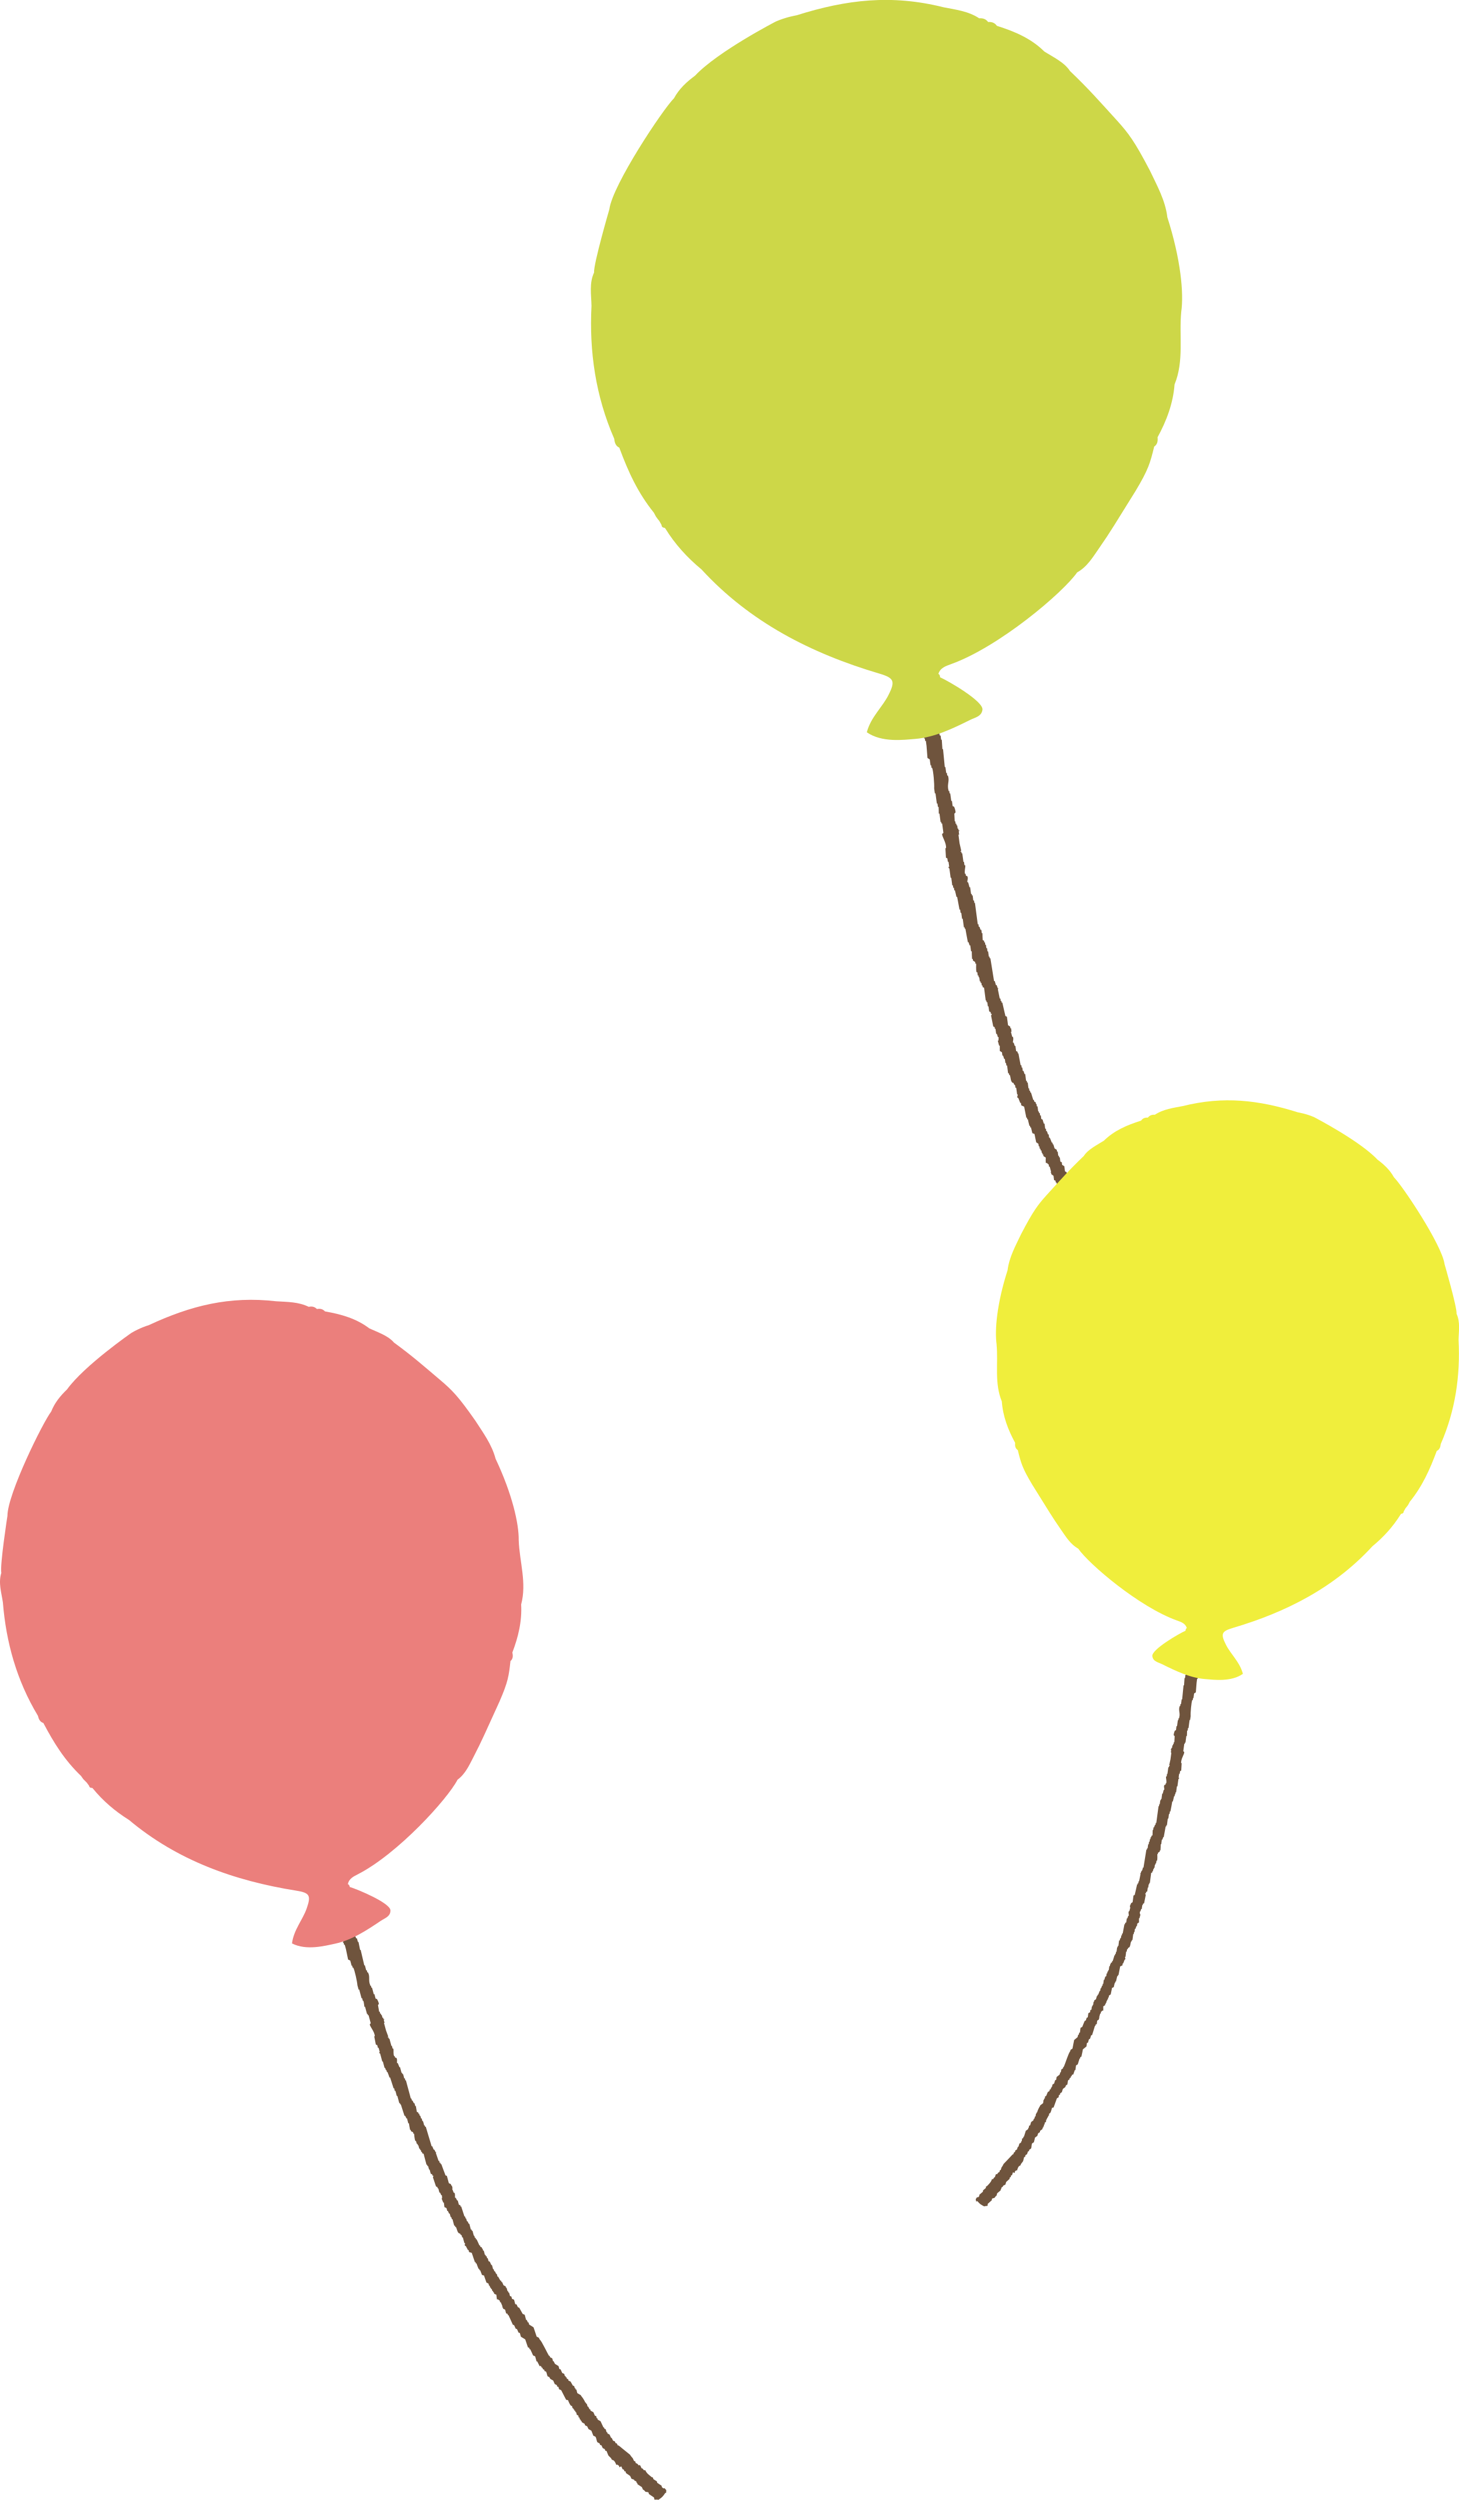 <?xml version="1.0" encoding="UTF-8"?><svg id="_レイヤー_2" xmlns="http://www.w3.org/2000/svg" viewBox="0 0 233.54 399.91"><defs><style>.cls-1{fill:#cdd748;}.cls-1,.cls-2,.cls-3,.cls-4{fill-rule:evenodd;}.cls-2{fill:#6f543d;}.cls-3{fill:#f0ee3c;}.cls-4{fill:#eb7f7c;}</style></defs><g id="_オブジェクト"><path class="cls-2" d="M193.25,224.93s.12-.5.09-.5c-.09-.14-.18-.26-.26-.38-.07,0-.14.01-.21.02l-.24-.26c0-.1-.02-.2-.03-.28-.23-.2-.48-.41-.71-.62-.01-.09-.02-.17-.03-.27-.19-.16-.38-.33-.58-.49,0-.09-.02-.18-.03-.27-.07-.03-.15-.08-.23-.12-.36-.4-.82-.76-1-1.42-.08.01-.16.02-.22.02-.08-.14-.17-.26-.25-.4-.04,0-.07,0-.1.01-.12-.17-.13-.52-.28-.66-.07,0-.15.01-.22.02-.04-.08-.08-.17-.13-.26-.11-.09-.23-.17-.34-.23-.01-.11-.02-.19-.03-.29-.07-.03-.16-.07-.22-.11-.06-.17-.11-.35-.16-.52-.08-.06-.38-.58-.39-.67,0,0-1.69-1.75-1.87-1.96-.04,0-.07,0-.11.02-.05-.14-.11-.26-.16-.41-.08-.03-.16-.09-.23-.12,0-.07-.02-.16-.04-.26-.12-.07-.23-.15-.35-.22-.07-.18-.12-.36-.17-.54-.04,0-.08.01-.11.02-.07-.22-.13-.44-.2-.66-.11-.09-.23-.15-.35-.24-.01-.09-.02-.18-.03-.27-.04,0-.07,0-.11.02-.03-.19-.05-.38-.08-.55-.07-.03-.15-.08-.23-.12-.01-.09-.02-.17-.04-.27-.03,0-.07.01-.1.02-.13-.41-.25-.8-.39-1.21-.16-.1-.31-.22-.47-.35-.01-.09-.02-.18-.04-.27-.03,0-.07,0-.11.01-.02-.14-.04-.27-.05-.41-.07-.03-.15-.07-.22-.09-.07-.23-.13-.46-.2-.68-.16-.12-.32-.25-.47-.35-.01-.09-.02-.18-.04-.28-.04,0-.08.01-.11.01-.05-.18-.11-.35-.18-.53-.03,0-.08.01-.11.01-.02-.18-.05-.36-.08-.55-.03,0-.06.01-.1.01-.01-.09-.02-.17-.04-.26-.03,0-.06.01-.1.02-.05-.38-.53-1.31-.6-1.31,0-.05-.01-.1-.02-.14-.2-.16-.4-.32-.61-.47-.03-.21-.06-.46-.09-.68-.04,0-.07,0-.1.02-.01-.09-.02-.18-.03-.27-.03,0-.08,0-.11.01-.02-.15-.04-.28-.06-.42-.07-.03-.15-.07-.23-.1-.1-.27-.21-.51-.32-.77-.11-.08-.23-.17-.36-.23-.01-.1-.03-.18-.04-.28-.08-.03-.15-.07-.23-.1,0-.09-.02-.19-.03-.28-.04.01-.07,0-.1.02,0-.09-.03-.19-.04-.26-.04,0-.08,0-.12.01-.02-.15-.04-.29-.06-.43-.11-.08-.23-.16-.35-.23-.06-.22-.13-.44-.2-.67-.08-.03-.15-.08-.23-.11-.02-.18-.05-.37-.07-.54-.2-.15-.4-.33-.59-.48-.06-.19-.12-.36-.18-.53-.03,0-.07,0-.1.01-.03-.18-.05-.36-.07-.55-.12-.08-.24-.16-.35-.23-.01-.09-.03-.18-.04-.27-.03,0-.07,0-.1,0-.27-.53-1.01-2.91-1.29-3.16-.04-.12-.1-.26-.15-.39-.12-.07-.24-.14-.35-.23-.12-.58-.23-1.17-.35-1.75-.23-.2-.48-.41-.72-.6-.02-.14-.04-.27-.06-.41-.04,0-.07.01-.1.02-.06-.18-.12-.36-.17-.52-.04,0-.08,0-.11.02-.04-.32-.09-.64-.13-.96-.11-.08-.23-.15-.35-.22-.15-.4-.32-.79-.48-1.18-.07-.04-.15-.08-.23-.12-.06-.18-.12-.34-.17-.53-.08-.02-.15-.06-.23-.1-.04-.28-.07-.54-.11-.83-.12-.07-.24-.15-.35-.21-.02-.15-.03-.28-.06-.43-.08-.04-.15-.07-.22-.09-.03-.25-.06-.47-.09-.69-.04,0-.08.01-.11.01-.01-.09-.03-.18-.04-.26-.03,0-.06,0-.1,0-.03-.22-.06-.46-.09-.68-.04,0-.07,0-.11.01-.01-.09-.03-.19-.04-.28-.11-.07-.24-.15-.35-.23-.07-.22-.14-.44-.2-.66-.04,0-.07,0-.1.01-.01-.09-.02-.18-.03-.27-.03,0-.08.01-.11.01-.11-.27-.22-.54-.32-.8-.03,0-.07.01-.11.01-.02-.18-.05-.34-.07-.54-.03,0-.07,0-.11.01-.06-.18-.12-.34-.18-.53-.03,0-.07.01-.1.02-.02-.13-.04-.27-.06-.41-.04,0-.07.01-.11.01-.03-.27-.07-.54-.11-.82-.04,0-.07.01-.1.02-.08-.22-.14-.44-.21-.67-.07-.03-.15-.07-.21-.1-.03-.2-.05-.36-.07-.56-.04,0-.09.02-.11.02-.02-.12-.04-.27-.06-.41-.05,0-.08,0-.11.01-.02-.09-.03-.18-.04-.26-.02,0-.07,0-.1.01-.04-.27-.07-.55-.11-.82-.04,0-.07,0-.11,0-.01-.13-.03-.26-.05-.4-.04,0-.05,0-.1.01-.01-.09-.02-.18-.04-.27-.08-.04-.16-.09-.23-.11-.02-.09-.02-.19-.04-.26-.04,0-.08.01-.11.01-.12-.41-.25-.82-.37-1.2-.03,0-.07,0-.1.01-.01-.1-.02-.2-.04-.29-.03,0-.07,0-.11.01-.01-.12-.03-.26-.05-.4-.03,0-.07,0-.1.01-.04-.31-.08-.63-.12-.94-.05,0-.07,0-.11.01-.01-.09-.03-.18-.04-.28-.04,0-.07,0-.11.01-.04-.36-.09-.73-.14-1.09-.03,0-.06.01-.1.02-.06-.17-.12-.36-.18-.53-.03,0-.07.01-.11.02-.03-.19-.05-.37-.07-.54-.04,0-.07,0-.1.02-.02-.15-.04-.29-.06-.41-.04,0-.08.01-.11.02-.12-.64-.25-1.27-.36-1.91-.03,0-.08,0-.1.01-.01-.09-.03-.17-.04-.27-.08-.04-.16-.07-.23-.11-.04-.26-.08-.56-.11-.82-.03,0-.06.01-.1.02-.05-.18-.12-.36-.18-.54-.03,0-.06,0-.1.02-.08-.23.14-.56-.02-.96-.03,0-.06,0-.11.01-.07-.27-.13-.53-.21-.81.04,0,.07-.01.1-.01-.03-.19-.05-.36-.07-.55-.03,0-.07,0-.11.01,0-.07-.03-.19-.03-.27-.11-.08-.23-.15-.35-.23-.06-.45-.12-.9-.18-1.35-.08-.05-.16-.08-.24-.12-.16-.73-.34-1.43-.5-2.16-.03,0-.07,0-.11.01-.01-.08-.02-.17-.03-.26-.04,0-.08.01-.11.01-.02-.15-.04-.27-.05-.41-.04,0-.07.01-.11.02-.1-.5-.21-1-.3-1.48l.09-.16s-.07,0-.1.01c-.06-.17-.13-.35-.19-.53-.03,0-.07,0-.11.01-.06-.21-.12-.43-.19-.66-.04,0-.07,0-.11.02-.2-1.22-.39-2.46-.59-3.67-.03,0-.07,0-.11.01-.01-.09-.02-.18-.04-.27-.03,0-.07.01-.1,0-.04-.27-.07-.54-.11-.83-.03.01-.07.02-.1.02-.02-.18-.05-.36-.07-.55-.03,0-.07,0-.11.02-.02-.18-.04-.35-.07-.55-.03,0-.07.01-.1.02-.02-.13-.03-.26-.05-.4-.04,0-.07.01-.11.01-.01-.1-.02-.18-.04-.27-.07-.04-.15-.07-.22-.11-.02-.38-.04-.73-.04-1.1-.04,0-.07,0-.1.01-.03-.18-.05-.37-.08-.55-.04,0-.07,0-.11.02-.07-.16-.12-.35-.19-.52-.03,0-.07,0-.11.01-.02-.13-.04-.27-.05-.41-.03,0-.07,0-.11.01-.15-1.13-.3-2.27-.45-3.41-.02,0-.06,0-.09.01-.02-.12-.03-.27-.06-.4-.03,0-.07,0-.11.01-.04-.27-.07-.55-.11-.83-.04,0-.07.01-.11.02,0-.08-.02-.17-.04-.25-.03,0-.07,0-.1.02-.05-.37-.1-.73-.15-1.1-.03,0-.07.01-.1.02-.08-.28-.15-.54-.22-.8-.03,0-.07,0-.11,0-.09-.27.17-.58-.02-.97-.08-.02-.15-.06-.24-.11-.01-.1-.02-.18-.03-.27-.02,0-.06.01-.09.01-.14-.34.05-1.04.04-1.26,0-.04-.02-.1-.02-.14-.03,0-.06.01-.12.02-.02-.19-.05-.37-.07-.54-.02,0-.06.01-.09,0-.06-.46-.13-.91-.19-1.38-.03,0-.07.01-.11.01-.01-.08-.02-.17-.03-.27-.04,0-.07.01-.11.02,0-.05-.01-.09-.02-.13.03-.01.07-.02.11-.03-.09-.4-.18-.79-.27-1.19-.06-.46-.12-.92-.18-1.38.04,0,.07,0,.11-.01-.02-.17-.05-.36-.07-.56.04,0,.07-.01.11-.01,0-.03-.01-.08-.02-.13-.04,0-.07,0-.11.01-.01-.08-.02-.17-.04-.27-.04,0-.07,0-.11.01-.02-.17-.05-.36-.07-.54-.03,0-.06.01-.1.01-.01-.08-.03-.19-.04-.27-.04,0-.07,0-.11.02-.02-.12-.04-.28-.05-.41-.04,0-.07.01-.1.01-.02-.42-.04-.83-.06-1.23.06-.07.13-.11.19-.18.04-.23-.17-.83-.23-.93-.08-.03-.15-.07-.23-.1-.04-.28-.07-.55-.11-.83-.04,0-.08.01-.11.01-.05-.4-.11-.81-.17-1.22-.04,0-.07,0-.1.01-.01-.12-.04-.27-.05-.39-.04,0-.08,0-.11.01,0-.04-.01-.09-.02-.15-.26-.92.23-1.5-.1-2.33-.03,0-.07,0-.1,0-.02-.13-.04-.27-.05-.41-.04,0-.07.01-.11,0-.04-.31-.08-.64-.13-.95-.03,0-.07,0-.1.01-.1-.95-.19-1.91-.28-2.88-.03,0-.07,0-.1,0-.03-.49-.06-.99-.1-1.5-.03,0-.07,0-.1.01-.03-.24-.06-.46-.09-.68-.03,0-.08.01-.11.02-.05-.18-.12-.36-.17-.54-.04,0-.08.01-.11.02-.05-.18.08.04.09-.15-.07-.28-.15-.54-.22-.81.04,0,.08-.01.11-.02,0-.23,0-.46,0-.7-.07.01-.13.02-.21.03,0-.03-.01-.08-.02-.13-.1.06-.2.13-.3.17-.02.39,0,.31-.27.46-.23.33-.51.18-.81.39,0,.04.01.1.02.14-.1.06-.2.12-.3.17,0,.05.01.1.02.14-.04,0-.07,0-.1,0,.01.09.02.17.04.28-.04,0-.08,0-.11.02-.13.28-.16.36-.1.84-.04,0-.07.01-.1.02,0,.04.01.09.02.12.03,0,.06,0,.1-.02.02.15.04.29.06.42.03,0,.07-.02.11-.02.04.27.07.55.11.81.05.64.1,1.3.15,1.93.12.07.23.16.36.23.04.31.09.64.13.95.02,0,.06,0,.1-.01.02.13.04.27.05.41.03,0,.07-.01.1-.01.21.49.38,2.65.33,3.28.04.28.07.54.11.82.03,0,.07-.01.1-.02.07.56.15,1.1.22,1.64.04,0,.07,0,.1-.01.02.18.05.36.07.55.04,0,.08,0,.11-.02.02.36.03.74.03,1.1.04,0,.08,0,.11-.02.06.45.12.92.18,1.37.04,0,.08-.01.11-.02.01.08.02.17.03.26.03,0,.07-.01.11-.02.07.52.13,1,.2,1.5-.07.07-.12.12-.2.17-.06.44.7,1.4.62,2.27-.03,0-.07.01-.1.02.03.5.06,1.02.09,1.52.07.04.15.07.22.1.02.19.05.36.08.55.03,0,.08-.01.11-.01.04.28.07.55.11.81-.04,0-.08.01-.12.02,0,.22.13.22.15.26.06.48.13,1,.2,1.48.03,0,.06,0,.1-.01.05.41.11.83.16,1.23.03,0,.07-.01.1-.02.02.15.04.27.06.41.04,0,.07,0,.11-.01.02.14.04.28.05.41.03,0,.06-.01.1-.02.09.37.18.72.25,1.07.03,0,.07-.01.11-.01.12.68.25,1.37.38,2.04.04,0,.06,0,.1-.02.02.18.05.36.07.54.04,0,.07,0,.11-.01.04.33.09.65.13.96.04,0,.08,0,.11-.01.06.45.12.91.18,1.37.04,0,.08-.01.11-.03,0,.09.02.18.03.26.03,0,.07-.01.1-.02.12.73.27,1.46.4,2.18.03-.01.07,0,.1-.02.06.17.12.34.18.53.03,0,.07-.01.1-.02.05.33.09.65.13.96.03,0,.07,0,.11-.01,0,.41.03.82.05,1.23.03,0,.07,0,.11,0,.01.1.03.19.04.26.12.09.23.16.35.24.01.1.03.2.04.27.03,0,.07-.01.11-.02.04.17-.07.98.08,1.39.04,0,.07-.01.11-.02.02.18.05.36.07.53.04,0,.08,0,.11-.01,0,.09.02.19.04.29.03,0,.07-.01.09-.01.03.22.06.44.09.67.04,0,.08,0,.11-.01.02.1.03.19.04.27.04,0,.07,0,.11-.01.02.13.04.27.05.4.03,0,.07,0,.11-.01.01.08.02.18.04.28.07.03.14.06.22.09.09.69.19,1.38.27,2.06.04,0,.07,0,.1-.01.01.09.02.18.04.28.04,0,.07-.01.11-.02.03.21.06.45.09.68.03,0,.07,0,.1-.01.04.26.07.54.11.81.09.05.15.08.23.1.01.08.03.19.04.28.04,0,.07,0,.11-.02.07.22-.08.25-.08.3.12.58.23,1.15.35,1.74.07.05.16.09.23.12,0,.09.02.18.03.27.04,0,.07,0,.1-.01.04.28.07.54.11.82.04,0,.07,0,.11-.01.06.19.12.36.17.53.04,0,.08,0,.11-.01,0,.19-.02.38-.03.57-.03,0-.07.01-.1.01.07.26.15.53.21.79.04,0,.08,0,.11,0,0,.28,0,.55,0,.84.12.07.24.15.35.23.03.18.05.37.07.53.04,0,.08,0,.11-.01.06.17.11.36.17.54.04,0,.07,0,.11-.01.03.23.06.46.09.67.04,0,.07,0,.1-.01.02.14.04.27.06.41.04,0,.08-.01.11-.02.05.41.11.81.16,1.24.04,0,.08,0,.12-.01,0,.07.03.18.04.27.03,0,.07,0,.1,0,.18.39.12.92.37,1.18.14.15,0,.06.23.11.13.42.19.25.26.38.02.13.04.27.06.41.05,0,.08-.01.12-.02.05.37.1.73.15,1.09.03,0,.06,0,.1-.01.03.17-.16.25-.03.55.03,0,.06,0,.11,0,.1.28.21.54.31.8.04,0,.07-.01.11-.01.02.13.04.27.06.4.16.08.31.15.46.21.11.59.23,1.17.35,1.77.03,0,.07-.01.1-.02,0,.08.02.17.03.27.03,0,.07-.01.11-.02.08.36.16.72.26,1.08.03,0,.06,0,.1-.01,0,.09.02.18.03.26.04,0,.07-.01.11-.02.08.32.15.64.23.95.03,0,.07,0,.1-.01.14.14,0,.05.23.1.09.46.19.9.28,1.35.12.08.23.15.35.24.02.12.04.26.06.4.04,0,.07,0,.1-.01.02.14.04.27.06.41.03,0,.07-.01.11-.01,0,.09.02.18.04.28.03,0,.07,0,.11-.02.02.13.03.26.06.41.03,0,.06-.01.1-.01,0,.08.02.18.03.25.04,0,.05,0,.1-.02.02.1.03.21.04.29.12.08.24.17.37.23-.02.28-.01.55,0,.85.27.03.2,0,.36.22.04,0,.07,0,.1,0,.02.13.04.27.06.39.04,0,.07-.01.11-.01.08.27.14.53.22.81l-.09.16s.06-.01.1-.02c.01.1.02.18.03.27.12.08.23.16.35.24.03.23.06.45.09.69.08.03.15.06.23.1.01.09.02.18.03.27.03,0,.06,0,.11-.01.18.62.38,1.24.57,1.87.08.04.15.08.22.11.08.23.14.45.2.66.07.05.15.08.23.13.07.21.13.44.19.66.08.04.16.08.23.11.03.22.06.46.09.69.23.21.48.4.73.59.09.5.19,1,.3,1.49.07.04.15.08.23.12,0,.07.02.17.04.27.04,0,.07,0,.1,0,.13.39.25.78.37,1.19.12.07.23.15.35.23.04.31.08.63.13.94.03,0,.07,0,.11,0,.11.32.22.63.33.93.08-.01.14-.01.21-.02.06.13.1.26.16.38.04,0,.08,0,.11-.02.01.1.02.18.04.28.08.04.15.07.22.11.01.09.02.18.04.26.08.04.16.07.23.11.16.26.07.63.23.94.08.04.15.07.23.12.06.12.11.26.17.39.15.12.31.25.47.36.06.22.14.43.2.66.11.07.23.16.35.24.01.08.03.17.04.27.08.02.15.07.22.1.02.13.04.28.05.42.12.08.24.16.36.22.23.61.44,1.24.68,1.86.11.02.22.06.33.09.07.33.22.83.36,1.05.07.04.15.08.22.12.02.13.03.26.05.42.04,0,.08-.01.12-.01.01.08.02.17.04.26.03,0,.07-.01.1-.02,0,.09.02.19.04.28.03,0,.07-.02.11-.02.01.08.03.19.04.29.03,0,.06-.01.1-.01.03.17.05.36.07.53.08.04.16.08.23.12.02.14.04.27.05.41.03-.01.07-.01.1-.02.02.14.04.28.06.42.03,0,.07,0,.1-.01.01.09.02.17.04.27.04,0,.07-.01.11-.02.01.09.03.17.03.27.16.11.32.23.47.35.01.1.03.19.04.27.13.08.23.17.35.23.06.18.12.35.18.54.16.12.32.24.47.35.07.32.14.63.23.95.11.06.23.14.35.21.19.36.07.79.25,1.07.13.09.24.16.36.25,0,.08.02.17.03.26.08.04.16.09.23.11.06.19.12.37.18.54.12.07.22.15.34.24,0,.07.02.17.03.28.09.03.16.06.24.1.07.27.14.54.2.8.2.36.38.36.56.9.4.08.54.52.67,1.01.07-.01.13-.02.21-.03.09.16.2.17.25.25.01.09.02.18.03.27.08.04.3-.14.37-.1.06.17.12.36.16.53.08.04.15.08.23.1.01.11.02.2.03.28.07.05.16.08.23.11,0,.1.02.19.03.27.23.2.47.41.69.63.06.18.11.34.17.54.16.08.3.14.46.22,0,.04,0,.1.01.14.11.09.22.16.34.24,0,.1.02.18.03.28.03,0,.07,0,.1,0,0,.08.02.18.03.27.24.2.48.4.72.61.06.18.1.37.16.54.04,0,.08,0,.11,0,.09.13.17.26.26.37.16.13.42.07.55.23.01.09.02.18.03.28.28.24.56.5.83.74.02.15.03.27.04.41.08.03.58.05.64.08,0,.03,0,.05,0,.07.78-.42.87-.43,1.46-1.12Z"/><path class="cls-1" d="M186.85,34.7c-.33-2.66-1.63-4.98-2.76-7.36-2.48-4.75-3.44-6.01-5.3-8.07-2.82-3.09-4.48-5.01-7.52-7.91-.9-1.4-2.74-2.25-4.12-3.13-2.1-2.09-4.75-3.2-7.53-4.08l-.06-.03c-.34-.48-.81-.64-1.37-.6h-.02c-.36-.48-.85-.64-1.43-.59-1.73-1.15-3.76-1.38-5.72-1.77-8.3-2.07-15.49-1.24-23.48,1.28-.41.09-1.66.28-3.33.99,0,0-9.33,4.81-12.96,8.68-1.35.99-2.56,2.12-3.36,3.6-1.81,1.81-9.84,13.87-10.35,17.76,0,0-2.55,8.75-2.45,10.13-.8,1.73-.44,3.54-.41,5.34-.37,7.25.64,14.39,3.64,21.25h0c.06.59.21,1.14.81,1.42,1.44,3.88,2.96,7.21,5.53,10.4.11.22.23.44.35.65.17.24.34.46.53.69.12.2.23.41.35.62.02.33.22.45.51.47l.09.09c1.55,2.52,3.51,4.67,5.79,6.55,7.76,8.45,17.58,13.45,28.47,16.67,2.36.7,2.58,1.21,1.49,3.38-1,2.02-2.85,3.56-3.49,6.01,2.42,1.68,5.89,1.21,7.77,1.06,3.07-.25,5.97-1.65,8.75-3.03.8-.4,1.85-.55,1.99-1.64.18-1.34-5.43-4.59-6.79-5.19h0s0,0,0,0h0c.02-.23-.07-.42-.26-.56-.04.03-.04.05-.07.08.02-.05.04-.08.07-.08.31-.96,1.2-1.24,1.99-1.53,7.73-2.76,17.99-11.48,20.22-14.69,1.55-.85,2.45-2.34,3.39-3.69,2.11-3.04,2.62-3.99,5.97-9.35,2.04-3.4,2.33-4.46,2.97-7.08.54-.37.6-.91.54-1.49h0c1.44-2.64,2.49-5.42,2.72-8.45,1.55-3.76.7-7.75,1.07-11.63,0,0,0,0,0,0,.43-2.92-.07-8.43-2.24-15.17Z"/><path class="cls-2" d="M156.26,352.17s-.1-.39-.07-.39c.07-.11.14-.21.2-.3.05,0,.11,0,.17.02l.19-.2c0-.07.01-.15.02-.22.18-.16.38-.32.56-.48,0-.07.02-.13.02-.21.15-.13.3-.26.45-.39,0-.07.01-.14.02-.22.06-.03.12-.06.18-.09.28-.32.64-.6.78-1.11.06,0,.12.01.17.02.06-.11.14-.21.2-.31.03,0,.05,0,.08,0,.09-.14.1-.4.22-.51.06,0,.12.01.17.02.03-.06.07-.13.11-.2.08-.07.18-.13.27-.18,0-.08.01-.15.02-.22.06-.03.13-.06.17-.09.04-.13.09-.28.13-.41.06-.05.3-.45.31-.53,0,0,1.32-1.37,1.46-1.54.03,0,.05,0,.09.01.04-.11.08-.21.12-.32.06-.02.12-.07.18-.1,0-.06.02-.13.03-.21.09-.06.18-.12.27-.17.05-.14.1-.28.14-.42.03,0,.06.01.09.01.05-.17.1-.34.16-.52.09-.07.18-.12.27-.18,0-.07.02-.14.03-.21.03,0,.06,0,.08.01.02-.15.04-.3.06-.43.06-.03.12-.06.18-.1,0-.07.02-.13.03-.21.03,0,.06,0,.08.01.1-.32.2-.63.3-.95.12-.08.24-.17.37-.27,0-.07.02-.14.03-.21.03,0,.05,0,.08,0,.02-.11.03-.21.04-.32.06-.03.12-.06.17-.07.05-.18.1-.36.16-.53.13-.1.25-.19.37-.27,0-.07.02-.14.03-.22.03,0,.06,0,.09.01.04-.14.09-.27.14-.42.02,0,.06.01.08,0,.02-.14.04-.28.06-.43.02,0,.05,0,.08,0,.01-.07.02-.13.03-.2.03,0,.05,0,.08.01.04-.3.42-1.03.47-1.02,0-.04,0-.08.01-.11.16-.13.31-.25.48-.37.02-.17.05-.36.07-.54.03,0,.05,0,.08.01,0-.07.02-.14.03-.21.03,0,.06,0,.09,0,.01-.12.03-.22.04-.33.06-.02.11-.06.18-.08.08-.21.17-.4.25-.61.09-.06.18-.13.28-.18.01-.08.02-.14.03-.22.06-.02.12-.06.18-.08,0-.07.02-.15.02-.22.03,0,.06,0,.08.02,0-.07.02-.15.03-.2.03,0,.06,0,.09.01.02-.12.03-.23.04-.33.09-.07.18-.12.27-.18.05-.17.1-.34.16-.52.06-.02.12-.06.18-.09.02-.14.04-.29.06-.43.15-.12.31-.26.47-.37.05-.15.1-.28.14-.41.03,0,.06,0,.08.01.02-.14.04-.28.06-.43.1-.06.19-.12.27-.18.01-.07.02-.14.03-.21.02,0,.05,0,.08,0,.21-.41.79-2.28,1.01-2.47.03-.09.08-.2.12-.31.09-.05.19-.11.28-.18.09-.46.18-.91.27-1.37.18-.16.38-.32.56-.47.02-.11.03-.22.05-.32.03,0,.05,0,.08.01.05-.14.09-.28.14-.41.03,0,.06,0,.09.01.03-.25.07-.5.1-.76.09-.06.18-.12.28-.17.12-.32.25-.62.38-.93.06-.03.12-.06.18-.09.05-.14.1-.27.14-.42.06-.02.12-.05.18-.08.03-.22.06-.43.09-.65.09-.06.19-.12.28-.16.01-.12.03-.22.04-.34.06-.03.12-.06.18-.07.02-.2.05-.37.07-.54.03,0,.06.01.09,0,.01-.07.02-.14.03-.21.03,0,.05,0,.08,0,.03-.17.05-.36.07-.53.03,0,.06,0,.08.01.01-.07.02-.15.03-.22.09-.06.19-.12.27-.18.05-.17.11-.35.15-.52.03,0,.06,0,.08.01.01-.07.02-.14.03-.21.02,0,.06,0,.09.01.08-.21.17-.42.25-.63.03,0,.06.01.08.01.02-.14.04-.27.06-.43.02,0,.05,0,.09.01.05-.14.09-.27.14-.42.03,0,.06.01.08.02.02-.1.03-.21.04-.32.03,0,.05,0,.08.01.03-.21.06-.42.08-.64.03,0,.05,0,.08.01.06-.17.11-.35.16-.52.05-.03.12-.05.16-.08.02-.15.04-.28.06-.44.03,0,.07.01.09.01.01-.09.03-.21.05-.32.04,0,.07,0,.09,0,.01-.07.02-.14.03-.21.02,0,.05,0,.08.01.03-.21.06-.43.09-.65.03,0,.05,0,.09,0,.01-.1.03-.2.04-.31.03,0,.04,0,.08,0,0-.07.02-.14.03-.21.06-.03.12-.07.18-.08.01-.07.02-.15.03-.21.03,0,.06,0,.09,0,.09-.32.2-.64.29-.94.02,0,.06,0,.08.01,0-.08.02-.16.03-.23.03,0,.06,0,.09,0,.01-.1.03-.2.04-.32.03,0,.06,0,.08,0,.03-.24.07-.5.1-.74.04,0,.06,0,.08,0,.01-.07.02-.14.03-.22.03,0,.06,0,.09.01.03-.28.07-.57.11-.86.03,0,.05,0,.08.01.05-.14.09-.28.14-.42.03,0,.05,0,.08.01.02-.14.04-.29.06-.42.03,0,.05,0,.08.01.02-.12.03-.23.05-.32.03,0,.06.01.09.01.1-.5.19-1,.28-1.49.03,0,.06,0,.08.01.01-.07.02-.14.03-.21.06-.03.13-.06.18-.09.03-.21.06-.44.09-.64.03,0,.05,0,.08.01.04-.14.09-.28.14-.42.02,0,.04,0,.08.01.07-.18-.11-.44.02-.75.02,0,.05,0,.08.01.05-.21.11-.42.17-.63-.03,0-.05,0-.08-.01.02-.14.04-.28.06-.43.02,0,.05,0,.08,0,0-.06.02-.15.03-.21.09-.06.18-.11.27-.18.05-.35.09-.7.14-1.06.06-.04.13-.06.19-.09.13-.57.27-1.12.39-1.69.03,0,.06,0,.08.01,0-.06.02-.13.02-.2.03,0,.06,0,.09.01.02-.12.03-.21.04-.32.03,0,.06,0,.08.01.08-.39.16-.78.24-1.16l-.07-.13s.06,0,.08.01c.05-.13.1-.27.15-.42.02,0,.05,0,.08.01.05-.17.1-.34.15-.52.03,0,.05,0,.08.01.15-.95.31-1.92.46-2.87.02,0,.05,0,.09,0,0-.07.02-.14.03-.21.03,0,.05,0,.08,0,.03-.21.06-.43.09-.65.03,0,.05.01.08.02.02-.14.04-.28.06-.43.02,0,.06,0,.08.01.02-.14.04-.27.06-.43.02,0,.05.01.08.01.01-.1.03-.21.04-.32.03,0,.05,0,.09.01.01-.08.02-.14.03-.21.06-.03.12-.05.17-.09.01-.29.03-.57.03-.86.03,0,.06,0,.08.01.02-.14.04-.29.06-.43.03,0,.05,0,.08.01.05-.13.1-.27.15-.41.03,0,.05,0,.08.01.01-.1.03-.21.04-.32.02,0,.06,0,.09,0,.12-.88.24-1.78.36-2.67.02,0,.05,0,.07,0,.01-.1.03-.21.04-.31.03,0,.05,0,.08,0,.03-.21.06-.43.09-.65.03,0,.05,0,.08.01,0-.06.02-.13.03-.2.03,0,.06,0,.08.01.04-.29.08-.58.11-.86.02,0,.06,0,.08.01.06-.22.12-.42.17-.63.03,0,.06,0,.08,0,.07-.22-.13-.46.02-.76.06-.02.12-.04.19-.08.01-.08.02-.14.03-.21.02,0,.05,0,.07.01.11-.27-.04-.82-.03-.99,0-.03.01-.08.02-.11.02,0,.05,0,.09.02.02-.15.04-.29.05-.42.02,0,.04,0,.07,0,.05-.36.1-.72.15-1.08.03,0,.05,0,.09.01,0-.06.01-.13.03-.21.03,0,.06.01.08.01,0-.04.01-.07.02-.1-.03,0-.06-.01-.09-.02.07-.31.14-.62.21-.94.05-.36.1-.72.14-1.08-.03,0-.06,0-.08,0,.02-.13.04-.28.06-.44-.03,0-.06-.01-.09,0,0-.03,0-.06.01-.1.03,0,.05,0,.09,0,0-.06.02-.13.03-.21.03,0,.06,0,.09,0,.02-.13.04-.28.06-.42.02,0,.05,0,.08.01.01-.06.02-.15.03-.21.03,0,.06,0,.08.01.01-.1.03-.22.04-.32.03,0,.06,0,.08.01.02-.33.03-.65.05-.97-.05-.05-.1-.08-.15-.14-.03-.18.13-.65.18-.73.06-.03.12-.05.18-.08.03-.22.06-.43.08-.65.03,0,.06,0,.09.01.04-.31.09-.63.13-.96.03,0,.05,0,.08,0,.01-.09.03-.21.04-.31.03,0,.06,0,.09,0,0-.03,0-.07.01-.12.2-.72-.18-1.17.08-1.83.03,0,.05,0,.08,0,.01-.1.03-.21.04-.32.03,0,.06,0,.09,0,.03-.24.07-.5.1-.74.03,0,.05,0,.08,0,.07-.75.15-1.5.22-2.25.03,0,.05,0,.08,0,.02-.38.05-.77.08-1.17.02,0,.05,0,.08.01.02-.19.04-.36.07-.53.03,0,.07,0,.09.01.04-.14.09-.28.13-.42.03,0,.06.01.09.01.04-.14-.06.03-.07-.12.05-.22.11-.42.17-.63-.03,0-.06,0-.09-.01,0-.18,0-.36,0-.55.05,0,.1.01.16.02,0-.02.01-.07.02-.1.08.04.16.1.23.13.02.31,0,.24.21.36.18.26.4.14.63.3,0,.03-.01.08-.02.11.08.05.16.09.23.13,0,.04,0,.08-.01.11.03,0,.06,0,.08,0-.01.07-.02.13-.03.22.03,0,.06,0,.09.01.11.22.12.28.08.66.03,0,.05.01.08.01,0,.03-.01.07-.01.1-.02,0-.05,0-.08-.01-.01.12-.03.23-.04.33-.02,0-.05-.01-.08-.01-.03.21-.06.43-.08.64-.04.5-.08,1.02-.12,1.51-.09.06-.18.12-.28.18-.03.25-.07.5-.1.74-.02,0-.04,0-.07-.01-.01.1-.03.21-.04.32-.03,0-.06,0-.08,0-.16.38-.3,2.07-.26,2.57-.03.22-.06.43-.09.64-.03,0-.05-.01-.08-.02-.06.44-.12.86-.17,1.29-.03,0-.06,0-.08-.01-.02.14-.04.28-.06.43-.03,0-.06,0-.09-.01-.01.28-.02.58-.03.86-.03,0-.07,0-.09-.01-.05.35-.1.72-.14,1.07-.03,0-.06-.01-.08-.01,0,.07-.02.13-.03.21-.03,0-.06,0-.08-.01-.05.41-.11.78-.16,1.18.05.06.1.09.15.13.05.34-.55,1.1-.49,1.78.02,0,.06.01.08.01-.02.39-.05.8-.07,1.19-.06.03-.12.05-.18.08-.02.15-.04.28-.06.43-.03,0-.06,0-.09-.01-.03.22-.06.43-.09.64.03,0,.06,0,.09.02,0,.17-.1.17-.12.2-.05.37-.1.78-.16,1.16-.02,0-.05,0-.08,0-.04.32-.09.65-.13.96-.02,0-.05,0-.08-.01-.02.12-.03.21-.04.32-.03,0-.05,0-.08-.01-.02.11-.03.22-.04.32-.02,0-.05,0-.08-.01-.07.29-.14.57-.2.84-.02,0-.05,0-.09,0-.09.54-.19,1.07-.3,1.6-.03,0-.05,0-.08-.01-.02.14-.04.28-.06.42-.03,0-.06,0-.09-.01-.03.26-.07.51-.1.75-.03,0-.06,0-.09-.01-.05.35-.09.71-.14,1.08-.03,0-.06,0-.09-.02,0,.07-.02.14-.03.21-.02,0-.05,0-.08-.01-.1.57-.21,1.14-.31,1.71-.03,0-.05,0-.08-.01-.05.13-.09.27-.14.42-.02,0-.05-.01-.08-.02-.04.26-.07.51-.1.75-.03,0-.05,0-.08,0,0,.32-.02.64-.04.97-.03,0-.05,0-.09,0-.01.08-.02.15-.03.2-.09.07-.18.13-.27.19-.01.08-.02.15-.03.21-.02,0-.05,0-.08-.02-.03.13.06.77-.06,1.09-.03,0-.06,0-.08-.01-.02.14-.04.28-.06.42-.03,0-.06,0-.09,0,0,.07-.02.15-.03.22-.03,0-.05,0-.07-.01-.02.17-.04.35-.07.52-.03,0-.07,0-.09,0-.01.08-.02.15-.03.21-.03,0-.06,0-.08,0-.01.1-.03.21-.04.32-.02,0-.06,0-.09-.01,0,.07-.02.14-.03.22-.06.02-.11.05-.17.07-.07.54-.15,1.08-.21,1.61-.03,0-.05,0-.08-.01-.01.07-.02.14-.03.22-.03,0-.05,0-.08-.01-.02.17-.05.35-.07.53-.02,0-.05,0-.07-.01-.03.21-.06.42-.09.63-.07.04-.12.06-.18.08-.01.07-.02.15-.03.22-.03,0-.05,0-.09-.01-.06.17.06.2.07.23-.09.45-.18.9-.27,1.36-.06.04-.12.07-.18.09,0,.07-.02.14-.03.21-.03,0-.05,0-.08-.01-.03.22-.06.42-.09.64-.03,0-.06,0-.09,0-.05.15-.1.28-.14.42-.03,0-.06,0-.08-.01,0,.15.02.3.03.44.02,0,.05,0,.08.01-.05.2-.11.41-.16.62-.03,0-.06,0-.08,0,0,.22,0,.43,0,.66-.09.05-.19.12-.27.18-.02.14-.04.29-.06.42-.03,0-.06,0-.09,0-.05.14-.09.28-.14.42-.03,0-.05,0-.09,0-.02.18-.05.36-.07.53-.03,0-.06,0-.08,0-.01.11-.03.21-.04.32-.03,0-.06,0-.08-.01-.04.32-.08.64-.13.97-.03,0-.06,0-.09-.01,0,.05-.02.14-.03.21-.02,0-.05,0-.08,0-.14.31-.1.72-.29.93-.11.12,0,.05-.18.09-.1.33-.15.19-.2.3-.01.1-.03.21-.04.32-.04,0-.06,0-.09-.01-.04.29-.08.58-.11.85-.02,0-.05,0-.08,0-.03.14.12.2.03.43-.02,0-.05,0-.08,0-.08.22-.17.43-.24.63-.03,0-.06,0-.08-.01-.02.1-.03.21-.04.31-.12.06-.24.11-.36.17-.09.46-.18.92-.27,1.38-.02,0-.05,0-.08-.02,0,.06-.02.13-.03.21-.02,0-.05-.01-.09-.02-.06.28-.13.56-.2.85-.02,0-.05,0-.08,0,0,.07-.02.14-.03.21-.03,0-.06,0-.08-.01-.06.25-.12.5-.18.74-.03,0-.05,0-.08,0-.11.11,0,.04-.18.08-.07.36-.15.7-.22,1.06-.09.06-.18.12-.28.19-.01.09-.03.2-.04.31-.03,0-.05,0-.08-.01-.01.11-.03.21-.05.32-.03,0-.05,0-.09-.01,0,.07-.02.14-.03.22-.02,0-.05,0-.08-.01-.02.1-.03.21-.04.32-.02,0-.05,0-.08-.01,0,.06-.02.14-.02.2-.03,0-.04,0-.08-.01-.01.08-.02.16-.03.22-.1.06-.19.13-.29.18.01.22,0,.43,0,.67-.21.02-.16,0-.28.17-.03,0-.06,0-.08,0-.02.1-.03.21-.04.31-.03,0-.06-.01-.09,0-.06.21-.11.41-.17.63l.07.12s-.05-.01-.08-.01c-.01.08-.02.14-.03.21-.09.06-.18.12-.27.19-.03.18-.05.35-.07.54-.07.02-.12.05-.18.08-.01.07-.02.14-.03.21-.02,0-.05,0-.08-.01-.14.49-.3.97-.45,1.46-.06.03-.12.06-.17.08-.06.18-.11.35-.16.52-.06.04-.12.06-.18.1-.06.16-.1.34-.15.52-.06.03-.12.06-.18.08-.03.17-.05.36-.07.54-.18.16-.38.31-.57.46-.07.4-.15.78-.24,1.17-.06.03-.12.06-.18.09,0,.06-.02.13-.03.21-.03,0-.05,0-.08,0-.1.3-.2.61-.29.93-.09.06-.18.12-.28.18-.03.24-.07.5-.1.74-.02,0-.05,0-.09,0-.08.25-.17.49-.26.73-.06,0-.11,0-.16-.02-.05.1-.08.21-.13.3-.03,0-.06,0-.09-.01,0,.08-.02.14-.03.22-.06.03-.12.06-.17.09-.01.07-.02.14-.03.21-.06.03-.13.06-.18.08-.13.21-.05.5-.18.74-.06.03-.12.05-.18.09-.04.1-.08.2-.14.31-.12.1-.24.19-.37.28-.05.17-.11.34-.16.52-.09.05-.18.13-.27.19,0,.07-.02.13-.03.21-.06.02-.12.05-.17.07-.01.1-.03.22-.04.33-.1.06-.19.12-.28.18-.18.48-.35.97-.53,1.46-.09.02-.17.05-.26.07-.06.26-.17.65-.28.82-.05.04-.12.06-.17.1-.01.1-.03.2-.04.33-.03,0-.06,0-.09-.01-.01.06-.02.13-.03.2-.02,0-.05-.01-.08-.01,0,.07-.02.15-.03.22-.02,0-.05-.01-.08-.02,0,.07-.02.15-.03.23-.03,0-.05-.01-.08-.01-.02.13-.04.28-.06.41-.06.03-.12.07-.18.09-.02.11-.03.21-.04.32-.02-.01-.05,0-.08-.02-.02.11-.03.22-.04.33-.03,0-.06,0-.08,0-.01.07-.02.13-.03.21-.03,0-.06,0-.08-.01,0,.07-.02.13-.03.21-.13.09-.25.18-.37.28-.01.08-.02.15-.03.21-.1.07-.18.13-.28.18-.05.14-.09.28-.14.42-.13.09-.25.19-.37.28-.05.25-.11.49-.18.74-.09.05-.18.11-.27.17-.15.28-.06.62-.19.84-.1.07-.19.13-.28.19,0,.06-.02.14-.03.2-.06.03-.12.07-.18.08-.05.15-.1.29-.14.42-.09.05-.17.12-.27.19,0,.06-.02.13-.02.22-.07.02-.13.05-.18.07-.06.21-.11.42-.16.63-.15.29-.3.28-.44.71-.31.06-.42.41-.53.79-.05-.01-.11-.01-.16-.02-.07.12-.16.14-.19.2,0,.07-.02.14-.03.21-.06.03-.23-.11-.29-.07-.04.13-.09.28-.13.42-.06.03-.12.06-.18.08,0,.08-.01.16-.02.22-.06.04-.12.06-.18.09,0,.08-.01.15-.02.22-.18.16-.36.32-.54.49-.05.14-.09.27-.13.42-.12.07-.23.11-.36.18,0,.03,0,.08-.01.11-.09.07-.18.13-.26.19,0,.07-.02.14-.02.22-.03,0-.06,0-.08,0,0,.06-.01.14-.02.21-.19.16-.37.31-.56.48-.04.14-.08.29-.12.42-.03,0-.06,0-.08,0-.07.1-.13.2-.21.29-.12.1-.33.05-.43.18,0,.07-.02.14-.02.22-.22.19-.43.39-.65.58-.01.12-.02.21-.03.32-.06.02-.45.04-.5.06,0,.02,0,.04,0,.05-.61-.33-.68-.34-1.14-.87Z"/><path class="cls-3" d="M159.52,215.07s0,0,0,0c.29,3.03-.38,6.16.84,9.11.17,2.38,1,4.55,2.13,6.62h0c-.04.45,0,.88.43,1.17.5,2.05.72,2.88,2.32,5.54,2.63,4.2,3.03,4.94,4.68,7.32.74,1.06,1.45,2.22,2.66,2.89,1.75,2.51,9.78,9.35,15.83,11.51.62.22,1.32.44,1.56,1.19.02,0,.04.02.05.06-.02-.02-.03-.04-.05-.06-.14.11-.21.26-.2.44h0s0,0,0,0h0c-1.07.47-5.46,3.01-5.32,4.07.11.85.93.97,1.56,1.28,2.18,1.08,4.45,2.18,6.85,2.38,1.47.12,4.19.49,6.09-.83-.5-1.92-1.96-3.13-2.74-4.71-.85-1.71-.68-2.1,1.17-2.65,8.53-2.52,16.22-6.44,22.3-13.05,1.79-1.47,3.32-3.16,4.54-5.13l.07-.07c.23-.02.38-.11.4-.37.09-.16.18-.32.27-.48.15-.18.28-.35.42-.54.09-.17.19-.33.27-.51,2.02-2.5,3.2-5.11,4.33-8.15.47-.22.59-.65.64-1.11h0c2.36-5.38,3.14-10.97,2.85-16.64.02-1.41.3-2.83-.32-4.19.08-1.08-1.92-7.93-1.92-7.93-.4-3.05-6.69-12.49-8.11-13.91-.63-1.16-1.58-2.04-2.63-2.82-2.85-3.03-10.15-6.79-10.15-6.8-1.31-.55-2.29-.7-2.61-.77-6.26-1.97-11.89-2.62-18.39-1-1.54.3-3.12.49-4.48,1.39-.45-.03-.84.09-1.12.46h-.01c-.44-.03-.81.1-1.08.48l-.05.02c-2.18.69-4.25,1.56-5.9,3.19-1.08.69-2.52,1.36-3.22,2.45-2.38,2.27-3.68,3.77-5.89,6.19-1.46,1.61-2.21,2.59-4.15,6.32-.89,1.87-1.9,3.68-2.16,5.77-1.7,5.28-2.09,9.6-1.75,11.88Z"/><path class="cls-2" d="M106.62,398.77s.05-.45.02-.45c-.1-.11-.18-.21-.27-.3-.06.01-.12.03-.18.04l-.24-.2c-.02-.08-.04-.17-.06-.24-.22-.15-.47-.3-.69-.46-.02-.08-.04-.15-.06-.23-.18-.12-.37-.24-.56-.36-.02-.08-.04-.15-.06-.24-.07-.02-.14-.05-.21-.08-.36-.31-.8-.57-1.03-1.12-.07.02-.13.03-.19.04-.08-.11-.18-.21-.27-.32-.03,0-.06.01-.09.02-.13-.14-.17-.44-.32-.54-.07,0-.13.03-.19.04-.04-.07-.09-.14-.15-.21-.1-.07-.22-.12-.32-.17-.02-.09-.04-.17-.06-.25-.07-.02-.15-.05-.21-.08-.07-.14-.14-.3-.2-.44-.07-.05-.4-.46-.42-.54,0,0-1.67-1.34-1.85-1.5-.04,0-.06.01-.1.03-.06-.11-.12-.22-.18-.34-.07-.02-.15-.06-.22-.08-.01-.06-.04-.14-.06-.23-.11-.05-.22-.1-.33-.15-.08-.15-.15-.3-.21-.45-.03.01-.07.02-.09.03-.09-.18-.16-.37-.25-.55-.11-.06-.22-.1-.33-.17-.02-.08-.04-.16-.06-.23-.04,0-.06.01-.09.03-.05-.16-.09-.33-.13-.47-.07-.02-.14-.05-.21-.08-.02-.08-.04-.15-.06-.23-.03.01-.06.02-.09.03-.16-.34-.31-.67-.48-1.02-.15-.07-.29-.16-.45-.25-.02-.07-.04-.16-.06-.23-.03,0-.06.01-.09.02-.03-.12-.06-.23-.09-.35-.07-.02-.14-.05-.2-.05-.09-.2-.17-.39-.25-.57-.16-.09-.31-.18-.45-.25-.02-.08-.04-.16-.06-.24-.04.01-.07.02-.1.03-.07-.15-.14-.29-.22-.44-.02,0-.07.02-.09.02-.04-.15-.08-.31-.13-.47-.03.01-.05.02-.09.02-.02-.07-.04-.15-.06-.22-.03.01-.05.02-.09.03-.09-.33-.62-1.09-.67-1.07,0-.04-.02-.09-.03-.12-.2-.12-.39-.23-.58-.34-.05-.18-.11-.4-.16-.59-.04,0-.06.01-.09.03-.02-.07-.04-.16-.06-.23-.03,0-.07.01-.09.02-.03-.13-.06-.24-.1-.36-.07-.02-.14-.05-.21-.07-.12-.22-.25-.42-.36-.64-.11-.05-.22-.12-.34-.16-.02-.09-.04-.16-.06-.24-.07-.02-.14-.05-.21-.07-.02-.08-.04-.17-.06-.24-.03.01-.06.02-.09.03-.02-.08-.04-.16-.06-.22-.03,0-.07.01-.1.03-.04-.13-.07-.25-.1-.36-.11-.06-.22-.11-.33-.16-.08-.19-.16-.37-.25-.56-.07-.02-.14-.05-.21-.07-.04-.16-.08-.32-.13-.47-.19-.11-.39-.24-.57-.35-.07-.16-.15-.3-.22-.44-.03,0-.06.02-.09.02-.04-.16-.09-.31-.13-.47-.12-.05-.23-.11-.33-.16-.02-.08-.05-.16-.07-.23-.03,0-.06.01-.09.02-.29-.43-1.21-2.43-1.49-2.61-.05-.1-.11-.21-.18-.33-.11-.05-.22-.1-.33-.16-.17-.5-.33-.99-.5-1.49-.23-.15-.47-.3-.7-.44-.03-.12-.07-.24-.1-.35-.03,0-.06.02-.09.03-.07-.15-.14-.3-.21-.44-.04,0-.07.02-.09.03-.07-.28-.15-.55-.22-.83-.11-.05-.22-.1-.33-.15-.18-.34-.37-.65-.55-.98-.07-.03-.14-.05-.21-.08-.08-.15-.15-.29-.21-.44-.07-.01-.14-.04-.22-.06-.06-.24-.13-.47-.19-.71-.11-.05-.23-.1-.33-.14-.03-.13-.06-.24-.1-.37-.07-.03-.14-.05-.21-.05-.05-.22-.11-.4-.16-.59-.03,0-.07.02-.09.02-.02-.08-.04-.15-.06-.23-.03,0-.05,0-.09.02-.05-.19-.11-.4-.16-.58-.03,0-.06.02-.09.02-.02-.08-.04-.16-.06-.24-.11-.05-.22-.1-.33-.16-.08-.18-.17-.37-.25-.55-.04,0-.06.01-.09.02-.02-.08-.04-.16-.06-.23-.03,0-.07.02-.1.03-.12-.22-.25-.44-.37-.66-.03,0-.06.02-.09.02-.04-.15-.08-.3-.13-.47-.03,0-.06.01-.09.02-.08-.15-.14-.28-.21-.44-.03,0-.06.02-.09.03-.03-.11-.06-.24-.1-.35-.03,0-.06.02-.09.02-.06-.23-.12-.46-.19-.7-.03.01-.06.02-.09.03-.09-.18-.17-.37-.26-.56-.07-.02-.14-.04-.19-.07-.05-.17-.09-.31-.13-.48-.04.01-.07.03-.09.03-.03-.1-.06-.23-.1-.35-.04.01-.07.01-.1.02-.02-.07-.05-.16-.07-.23-.02,0-.06.01-.09.02-.07-.24-.13-.47-.19-.71-.03,0-.06.02-.1.02-.03-.11-.06-.22-.09-.34-.03,0-.05.01-.08.02-.02-.08-.04-.16-.06-.23-.07-.02-.15-.06-.21-.07-.02-.08-.04-.16-.06-.23-.03,0-.07.02-.09.02-.15-.35-.31-.68-.46-1-.03,0-.06.02-.09.02-.02-.09-.04-.17-.07-.25-.03,0-.06.02-.1.02-.03-.11-.06-.22-.09-.35-.03,0-.06.02-.08.02-.07-.27-.15-.54-.22-.81-.04,0-.06.01-.09.02-.02-.08-.04-.15-.07-.24-.03,0-.06.02-.1.03-.08-.31-.16-.63-.25-.94-.03,0-.06.02-.08.03-.07-.14-.14-.3-.21-.44-.03,0-.06.02-.09.03-.04-.16-.08-.31-.12-.46-.03.01-.06.01-.08.03-.04-.13-.07-.25-.1-.36-.03,0-.07.02-.09.03-.18-.55-.36-1.08-.53-1.62-.03,0-.07.02-.09.02-.02-.07-.04-.15-.06-.23-.08-.03-.15-.04-.22-.07-.06-.23-.13-.48-.19-.7-.03,0-.06.02-.09.03-.07-.16-.14-.3-.22-.45-.02,0-.05.01-.09.03-.1-.2.06-.5-.13-.83-.02,0-.05.01-.09.02-.09-.23-.18-.45-.28-.68.04-.01.06-.02.09-.02-.04-.16-.08-.31-.13-.48-.03,0-.06.01-.09.02-.02-.06-.04-.16-.06-.23-.11-.05-.22-.1-.33-.16-.1-.39-.2-.77-.31-1.16-.08-.04-.15-.05-.22-.08-.23-.62-.46-1.21-.68-1.83-.03,0-.06.01-.09.02-.02-.07-.04-.15-.06-.22-.03,0-.07.02-.1.03-.03-.13-.06-.24-.09-.35-.03.01-.06.02-.09.03-.15-.43-.3-.85-.43-1.25l.06-.15s-.06.02-.09.02c-.07-.14-.15-.29-.23-.44-.02,0-.06.01-.09.02-.08-.18-.16-.36-.24-.56-.03,0-.06.01-.09.03-.31-1.04-.62-2.1-.94-3.14-.03,0-.06.01-.1.02-.02-.07-.04-.15-.06-.23-.03,0-.06.02-.09.02-.06-.24-.13-.47-.19-.71-.03.01-.06.02-.09.03-.04-.15-.08-.31-.13-.47-.03,0-.06.01-.09.03-.04-.15-.08-.3-.13-.47-.02,0-.06.02-.09.03-.03-.11-.06-.23-.09-.35-.03,0-.06.02-.1.03-.02-.08-.04-.16-.06-.23-.07-.03-.14-.04-.21-.07-.06-.33-.11-.64-.16-.95-.03.01-.06.02-.09.02-.04-.16-.09-.32-.13-.48-.04.01-.06.01-.09.03-.08-.13-.15-.29-.22-.44-.03,0-.06.02-.09.02-.03-.11-.06-.23-.09-.35-.02,0-.06.01-.09.02-.26-.97-.52-1.95-.79-2.92-.02,0-.05.01-.08.02-.03-.11-.06-.23-.09-.34-.03,0-.06.01-.09.02-.06-.23-.13-.47-.19-.71-.03.01-.06.02-.09.03-.02-.07-.04-.14-.06-.22-.03,0-.06.01-.09.03-.08-.32-.17-.63-.25-.94-.03,0-.06.02-.08.03-.1-.23-.2-.46-.28-.68-.03,0-.06.01-.09.02-.11-.23.08-.53-.13-.85-.07-.01-.14-.03-.22-.07-.02-.08-.04-.15-.06-.23-.02,0-.05.02-.08.02-.16-.28-.07-.92-.11-1.1-.01-.04-.03-.08-.03-.12-.03,0-.05.02-.1.03-.04-.17-.08-.32-.12-.46-.02,0-.05.02-.08.02-.11-.39-.21-.78-.32-1.18-.03.01-.06.02-.09.03-.02-.07-.04-.15-.06-.23-.03,0-.06.02-.09.03-.01-.04-.02-.07-.03-.11.03-.01.06-.02.09-.03-.12-.34-.25-.67-.37-1.01-.1-.4-.21-.79-.32-1.18.03,0,.06-.01.09-.02-.04-.15-.08-.31-.13-.48.04-.01.06-.02.09-.02-.01-.03-.02-.06-.03-.11-.03,0-.06.01-.1.02-.02-.07-.04-.14-.06-.23-.03.01-.06.01-.09.02-.04-.15-.08-.31-.13-.46-.03,0-.06.02-.08.02-.02-.07-.04-.16-.06-.23-.03.01-.06.02-.09.03-.03-.1-.07-.24-.09-.35-.03,0-.06.02-.09.02-.07-.36-.13-.72-.19-1.07.05-.07.1-.11.14-.18,0-.21-.24-.71-.31-.79-.07-.02-.14-.04-.21-.06-.06-.24-.13-.47-.19-.72-.04.01-.07.02-.1.02-.09-.34-.19-.7-.28-1.05-.03,0-.06.01-.09.02-.03-.1-.06-.23-.09-.34-.03,0-.06.02-.09.02-.01-.04-.02-.08-.03-.13-.33-.77.03-1.33-.36-2.03-.03,0-.06.01-.09.02-.03-.11-.06-.23-.09-.35-.03,0-.06.02-.09.02-.07-.27-.15-.55-.22-.82-.03,0-.06.02-.09.02-.19-.82-.38-1.65-.58-2.48-.03,0-.06.01-.09.02-.08-.42-.17-.86-.26-1.3-.03,0-.06.02-.09.02-.05-.21-.1-.39-.16-.59-.03.01-.07.02-.1.03-.07-.15-.14-.3-.21-.45-.03,0-.06.02-.09.03-.07-.16.08.03.06-.14-.09-.24-.19-.46-.28-.68.03-.01.07-.02.1-.03-.03-.2-.05-.4-.08-.61-.06.02-.11.03-.18.05,0-.02-.02-.07-.03-.11-.08.06-.16.13-.24.18.02.35.04.27-.18.43-.16.31-.43.21-.66.43.01.04.02.08.03.12-.08.07-.16.12-.24.18.01.04.02.09.03.12-.04,0-.06.02-.08.02.02.08.04.15.07.24-.04,0-.07.02-.09.03-.09.26-.1.33,0,.75-.03,0-.06.02-.08.03,0,.03.02.08.03.11.03,0,.05-.01.08-.03.03.13.07.25.1.36.02-.01.06-.02.09-.03.06.23.13.47.19.7.12.55.23,1.12.35,1.67.11.05.22.11.34.16.07.27.15.55.22.82.02,0,.05-.01.08-.02.03.11.06.23.09.35.03,0,.06-.02.09-.02.24.4.63,2.27.67,2.82.07.24.12.47.19.7.03-.01.06-.02.09-.03.13.48.25.94.38,1.41.03,0,.06-.02.09-.02.04.16.08.31.13.47.04-.01.07-.01.09-.03.06.31.11.64.15.96.04,0,.07-.02.1-.03.1.39.21.79.32,1.18.04,0,.07-.02.09-.03.02.07.04.15.06.23.03-.01.06-.02.09-.03.12.45.23.86.35,1.29-.05.07-.09.12-.15.17,0,.39.77,1.14.8,1.91-.02,0-.06.02-.09.03.08.44.17.88.26,1.32.07.02.14.04.21.06.04.16.09.31.13.47.03,0,.07-.02.1-.03.06.24.13.47.19.7-.04,0-.07.02-.1.03.03.19.14.18.16.21.11.41.23.85.34,1.27.03,0,.05-.01.09-.02.09.36.19.71.28,1.05.03,0,.06-.02.09-.03.04.13.06.23.1.35.03,0,.06-.02.09-.02.03.12.06.24.09.35.02,0,.05-.02.08-.03.12.31.24.61.34.91.03,0,.06-.02.09-.02.18.58.37,1.17.56,1.74.03,0,.06-.01.08-.03.04.15.08.31.12.46.03-.01.06-.02.09-.03.08.28.15.56.22.83.04,0,.07-.01.09-.03.1.39.21.78.31,1.18.03-.01.07-.02.1-.03.02.07.04.16.06.23.02,0,.06-.02.08-.03.19.62.4,1.24.6,1.86.03-.01.06-.02.09-.03.07.14.14.29.22.44.03-.01.06-.02.08-.03.08.28.15.56.22.82.03,0,.06-.01.09-.02.05.36.12.71.19,1.07.03,0,.06-.01.09-.02.02.08.05.16.06.22.12.06.22.12.33.17.02.09.05.17.06.24.03,0,.06-.02.09-.03.05.15.05.87.23,1.21.03,0,.06-.02.09-.03.04.15.08.31.12.46.04,0,.07-.01.1-.02.02.08.04.16.07.25.03,0,.06-.02.08-.02.05.19.1.38.15.57.04,0,.07-.02.09-.02.03.08.05.16.06.23.03,0,.06-.02.09-.02.03.11.06.23.09.35.03,0,.06-.01.1-.03.02.07.04.15.06.24.07.01.13.04.2.05.16.59.32,1.18.47,1.77.03,0,.06-.01.09-.02.02.08.04.15.07.24.03-.01.06-.02.09-.03.05.18.1.38.16.58.03,0,.06-.02.08-.02.06.23.13.46.19.69.08.03.14.05.21.07.02.07.05.16.07.24.03,0,.06-.01.1-.03.09.18-.04.23-.04.27.17.49.33.98.5,1.48.07.04.15.06.21.08.02.07.04.15.06.23.03,0,.06-.02.09-.02.06.24.13.46.19.7.03,0,.06-.01.09-.02.07.16.15.3.21.44.03,0,.07-.02.09-.02.02.17.02.33.04.5-.03,0-.06.02-.09.02.09.22.19.45.27.67.03,0,.07-.01.09-.02.04.25.06.48.1.74.11.05.23.11.33.16.04.15.09.32.12.46.04,0,.07-.02.09-.02.07.14.14.3.21.45.03,0,.06-.02.09-.02.05.2.1.39.16.58.03,0,.06-.02.09-.02.03.12.06.23.1.35.03,0,.07-.02.09-.03.09.35.18.7.28,1.06.03,0,.07-.02.1-.03.02.06.04.15.06.23.03,0,.06,0,.09-.02.21.32.21.79.46.99.14.11.01.05.21.07.16.35.2.19.27.3.03.11.06.23.09.35.04-.01.07-.02.1-.03.09.32.17.63.25.93.02,0,.05-.01.09-.02.05.15-.11.24.03.48.02,0,.05-.01.09-.02.12.23.25.45.36.67.04,0,.06-.02.09-.02.03.11.06.23.09.34.15.05.29.09.43.13.17.5.34,1,.51,1.5.02-.01.06-.02.09-.03.02.07.04.15.06.23.03,0,.06-.02.09-.03.11.31.22.61.35.91.02,0,.05-.01.09-.02.02.08.04.16.06.23.04-.01.06-.02.09-.03.1.27.2.54.31.8.03,0,.06-.01.09-.02.14.1.01.05.21.06.13.39.27.76.4,1.15.11.05.22.1.33.17.03.1.06.22.09.34.04,0,.06-.02.09-.02.03.12.06.23.1.35.03,0,.06-.02.09-.03.02.07.04.15.06.24.02,0,.06-.02.09-.03.03.11.06.23.1.35.03-.01.06-.02.09-.02.01.07.04.15.06.22.04-.01.05-.01.08-.03.03.09.05.18.06.25.12.05.23.12.35.16.02.25.05.48.09.74.24,0,.17-.02.34.15.03,0,.06-.01.08-.01.03.11.07.23.09.33.03-.01.06-.02.1-.02.1.23.18.45.28.68l-.06.15s.05-.02.09-.03c.02.08.04.16.06.23.11.05.22.11.33.17.05.2.1.39.16.59.08.01.14.04.22.06.02.08.04.15.06.23.02,0,.06-.01.09-.03.23.52.47,1.04.71,1.56.07.02.14.05.2.07.09.19.17.38.25.55.07.04.14.05.21.08.09.17.16.37.24.55.07.02.15.05.22.07.05.19.11.4.16.59.23.15.46.29.7.43.14.43.28.85.43,1.27.07.03.14.05.21.08.02.06.04.14.06.23.04,0,.06-.02.09-.02.16.32.31.65.46,1,.11.05.22.1.34.16.07.27.15.54.22.81.03,0,.06-.01.1-.02.13.26.26.52.4.78.07-.02.12-.03.18-.05.07.1.12.22.18.32.04-.01.07-.02.09-.03.02.08.04.16.06.24.07.03.14.05.21.07.02.08.04.15.06.23.08.03.15.05.22.07.17.21.13.55.31.8.07.02.14.04.21.07.06.1.12.21.2.32.15.09.3.18.45.26.08.19.17.36.25.56.11.05.22.11.33.17.02.07.04.15.06.23.07.01.14.04.2.06.03.11.06.24.09.36.12.05.23.11.34.15.27.51.53,1.03.8,1.55.1,0,.2.03.3.05.1.28.29.7.44.87.07.03.14.05.2.08.03.11.06.22.09.36.04-.01.07-.02.1-.03.02.07.04.15.06.22.03-.01.06-.02.09-.03.02.08.04.16.06.24.02-.01.06-.02.09-.03.02.07.04.16.07.25.03-.01.05-.02.09-.02.04.15.08.31.12.45.07.03.15.06.22.08.03.12.06.23.09.35.03-.01.06-.02.09-.03.03.12.06.24.1.36.03,0,.06-.01.09-.02.02.07.04.14.06.23.03,0,.06-.02.09-.03.02.08.04.15.06.23.15.08.3.17.45.26.02.08.05.16.06.23.12.06.22.12.34.16.07.15.15.3.22.45.16.09.3.17.46.26.1.27.2.53.31.8.11.04.21.1.33.15.21.29.16.69.34.91.12.06.23.11.34.18.02.06.04.15.06.22.07.03.15.06.22.07.07.16.15.31.22.45.11.05.21.1.33.17.02.06.04.14.06.24.08.01.15.03.22.06.09.23.18.45.27.68.21.3.38.27.59.73.36.02.53.39.7.81.06-.02.12-.03.18-.05.1.13.19.13.25.19.02.08.04.16.06.23.07.02.24-.15.31-.13.07.14.14.3.2.45.07.02.14.05.21.06.02.09.04.17.06.24.07.03.15.05.22.07.02.09.04.16.05.24.23.15.45.3.68.47.08.15.14.29.21.45.15.06.28.09.42.14,0,.04.02.08.03.12.11.06.21.12.32.17.02.08.04.16.06.24.03,0,.06-.01.09-.02.02.07.04.16.05.23.24.15.46.3.69.45.07.15.13.32.2.45.03,0,.07-.01.09-.02.09.11.18.21.27.3.15.09.38.01.51.14.02.07.04.15.06.24.27.18.54.37.81.55.03.13.06.23.08.35.07.01.51-.03.57,0,0,.02,0,.04.01.06.64-.45.71-.48,1.15-1.14Z"/><path class="cls-4" d="M79.33,233.36c-.6-2.29-1.99-4.16-3.25-6.11-2.71-3.87-3.69-4.86-5.55-6.44-2.81-2.38-4.48-3.86-7.47-6.05-.95-1.12-2.65-1.66-3.95-2.27-2.08-1.58-4.51-2.26-7.04-2.7l-.06-.02c-.35-.38-.78-.47-1.27-.37h-.01c-.37-.38-.82-.46-1.31-.35-1.65-.81-3.44-.78-5.2-.89-7.49-.86-13.67.69-20.36,3.8-.35.12-1.42.44-2.8,1.24,0,0-7.6,5.26-10.33,9.06-1.07,1.02-1.99,2.15-2.53,3.53-1.37,1.79-7.01,13.23-7.01,16.69,0,0-1.23,7.93-.98,9.13-.5,1.6.02,3.15.25,4.71.51,6.38,2.2,12.49,5.61,18.15h0c.12.51.31.97.87,1.15,1.7,3.22,3.41,5.96,6.02,8.46.12.18.25.36.38.53.18.19.35.36.54.54.12.17.25.33.37.5.06.28.24.37.5.35l.09.07c1.64,2.02,3.6,3.68,5.81,5.06,7.74,6.49,16.89,9.74,26.77,11.31,2.14.34,2.39.76,1.69,2.79-.64,1.88-2.09,3.43-2.37,5.65,2.31,1.19,5.29.38,6.91.04,2.66-.57,5.03-2.12,7.3-3.65.66-.44,1.55-.69,1.55-1.66,0-1.19-5.27-3.39-6.52-3.76h0s0,0,0,0h0c-.01-.2-.11-.36-.29-.46-.03.03-.03.05-.05.08,0-.05.02-.07.05-.08.16-.87.91-1.22,1.57-1.56,6.44-3.29,14.4-12.08,15.98-15.14,1.25-.92,1.87-2.32,2.54-3.61,1.49-2.89,1.83-3.78,4.15-8.84,1.4-3.2,1.52-4.16,1.78-6.52.43-.39.42-.86.3-1.37h0c.95-2.47,1.56-5.02,1.41-7.69.93-3.46-.27-6.85-.39-10.28,0,0,0,0,0,0,.04-2.6-1.02-7.35-3.69-13Z"/></g></svg>